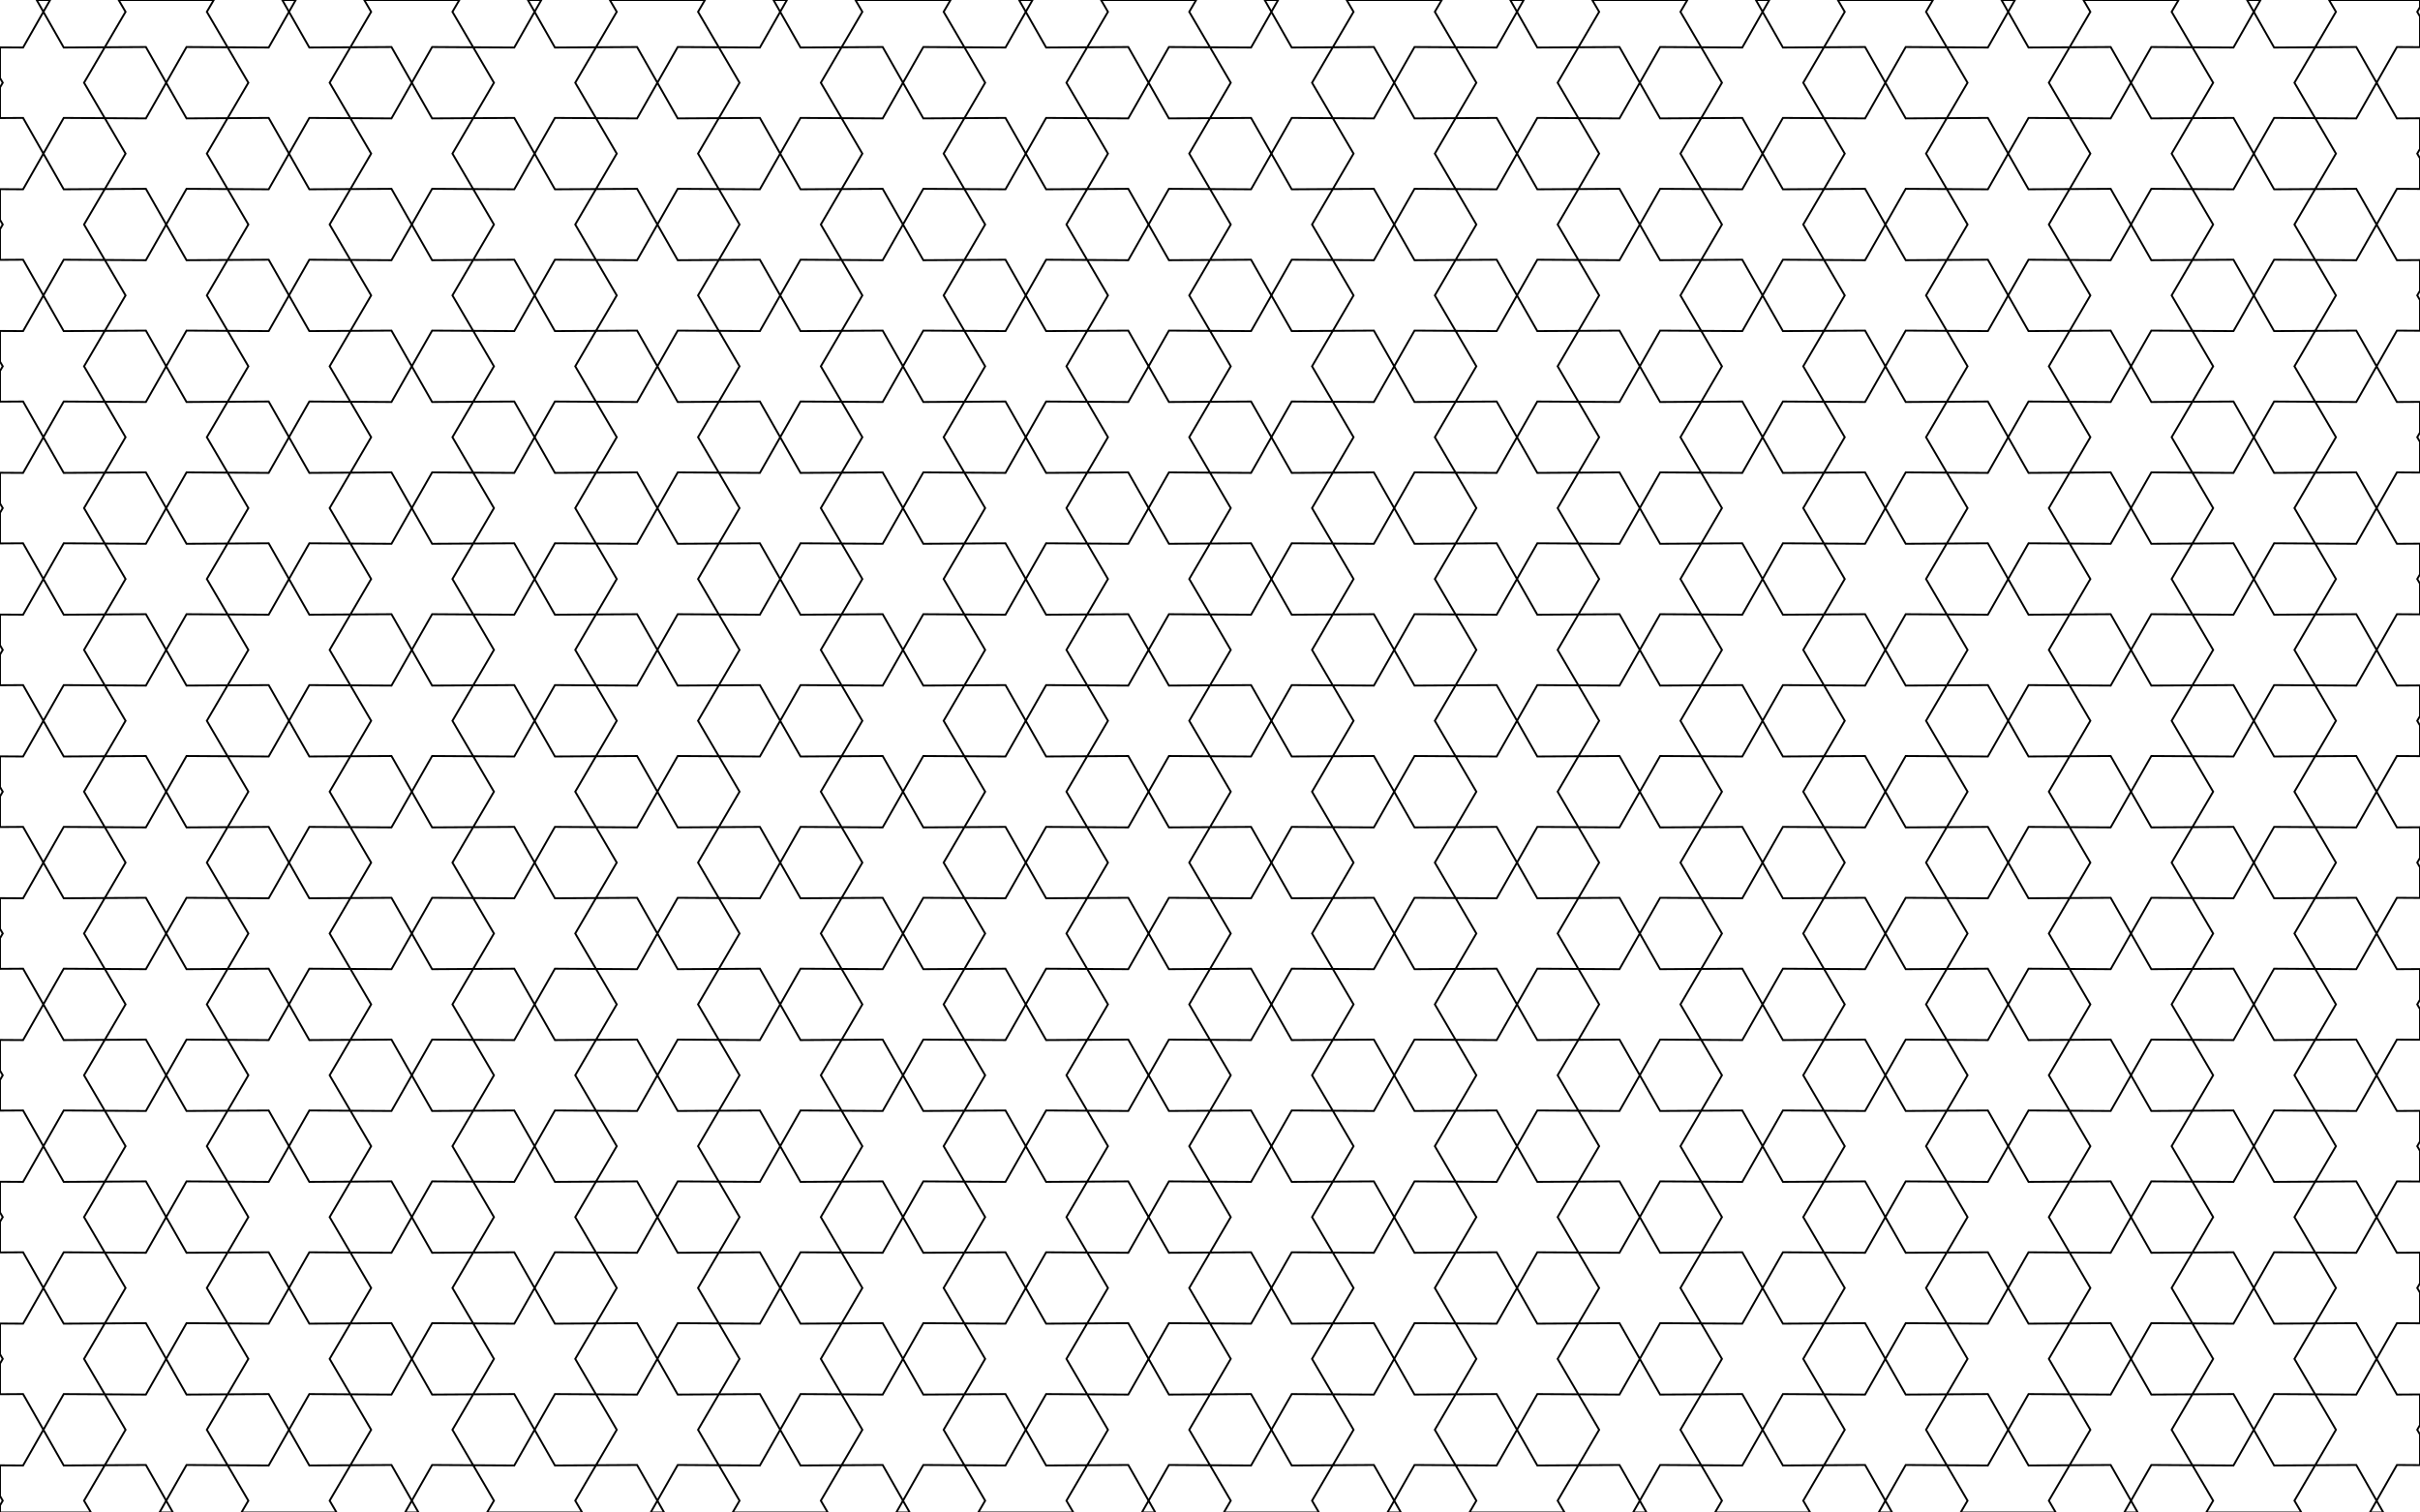 <svg xmlns="http://www.w3.org/2000/svg" viewBox="0 0 2560 1600"><g fill="none" stroke="#000" stroke-width="2" stroke-miterlimit="10"><path d="M53.031 0H38.797l7.117 12.5zM110.866 50l43.452-.261 21.5 37.761 21.5-37.761L240.77 50l-21.952-37.5L226.135 0H125.5l7.318 12.5zM312.839 0h-14.235l7.117 12.5zM370.673 50l43.452-.261 21.5 37.761 21.5-37.761 43.452.261-21.952-37.5L485.943 0H385.308l7.317 12.5zM572.646 0h-14.234l7.117 12.5zM630.481 50l43.452-.261 21.5 37.761 21.5-37.761 43.452.261-21.952-37.5L745.75 0H645.115l7.318 12.5zM832.454 0h-14.235l7.118 12.5zM890.289 50l43.451-.261 21.5 37.761 21.501-37.761 43.451.261-21.951-37.5 7.317-12.5H904.923l7.317 12.5zM1092.261 0h-14.234l7.117 12.5zM1150.096 50l43.452-.261 21.5 37.761 21.5-37.761L1280 50l-21.952-37.5 7.317-12.5h-100.634l7.317 12.5zM1352.069 0h-14.234l7.117 12.5zM1409.904 50l43.452-.261 21.5 37.761 21.5-37.761 43.452.261-21.952-37.5 7.317-12.5h-100.635l7.318 12.5zM1611.877 0h-14.235l7.118 12.5zM1669.711 50l43.452-.261 21.5 37.761 21.5-37.761 43.452.261-21.952-37.5 7.318-12.5h-100.635l7.317 12.5zM1871.684 0h-14.234l7.117 12.5zM1929.519 50l43.452-.261 21.5 37.761 21.5-37.761 43.452.261-21.952-37.5 7.317-12.5h-100.634l7.317 12.5zM2131.492 0h-14.234l7.117 12.5zM2189.327 50l43.452-.261 21.5 37.761 21.5-37.761 43.451.261-21.951-37.5 7.317-12.5h-100.635l7.317 12.5zM2391.3 0h-14.235l7.117 12.5zM2557.086 12.5L2560 7.523V0h-96.231l7.317 12.5-21.952 37.5 43.452-.261 21.5 37.761 21.5-37.761 24.414.147V17.477zM45.914 162.5l21.5-37.761 43.452.261-21.952-37.5L110.866 50l-43.452.261-21.5-37.761-21.5 37.761L0 50.114v32.409L2.914 87.5 0 92.477v32.409l24.414-.147zM197.318 125.261l-21.5-37.761-21.5 37.761-43.452-.261 21.952 37.5-21.952 37.5 43.452-.261 21.5 37.761 21.5-37.761 43.452.261-21.952-37.5L240.77 125zM327.221 50.261l-21.5-37.761-21.5 37.761L240.77 50l21.951 37.5L240.77 125l43.451-.261 21.5 37.761 21.5-37.761 43.452.261-21.951-37.5L370.673 50zM457.125 125.261l-21.5-37.761-21.5 37.761-43.452-.261 21.952 37.5-21.952 37.5 43.452-.261 21.5 37.761 21.5-37.761 43.452.261-21.952-37.5 21.952-37.5zM587.029 50.261l-21.5-37.761-21.5 37.761L500.577 50l21.952 37.5-21.952 37.5 43.452-.261 21.5 37.761 21.5-37.761 43.452.261-21.952-37.5L630.481 50zM716.933 125.261l-21.5-37.761-21.5 37.761-43.452-.261 21.952 37.5-21.952 37.5 43.452-.261 21.5 37.761 21.5-37.761 43.452.261-21.952-37.5 21.952-37.5zM846.837 50.261l-21.5-37.761-21.5 37.761L760.385 50l21.952 37.5-21.952 37.5 43.452-.261 21.5 37.761 21.5-37.761 43.452.261-21.952-37.5L890.289 50zM976.741 125.261L955.24 87.5l-21.5 37.761-43.451-.261 21.951 37.5-21.951 37.5 43.451-.261 21.5 37.761 21.501-37.761 43.451.261-21.951-37.5 21.951-37.5zM1106.644 50.261l-21.5-37.761-21.5 37.761-43.452-.261 21.952 37.5-21.952 37.5 43.452-.261 21.5 37.761 21.5-37.761 43.452.261-21.952-37.5 21.952-37.5zM1236.548 125.261l-21.5-37.761-21.5 37.761-43.452-.261 21.952 37.5-21.952 37.5 43.452-.261 21.5 37.761 21.5-37.761L1280 200l-21.952-37.5L1280 125zM1366.452 50.261l-21.5-37.761-21.5 37.761L1280 50l21.952 37.5L1280 125l43.452-.261 21.5 37.761 21.5-37.761 43.452.261-21.952-37.5 21.952-37.5zM1496.356 125.261l-21.5-37.761-21.5 37.761-43.452-.261 21.952 37.5-21.952 37.5 43.452-.261 21.5 37.761 21.5-37.761 43.452.261-21.952-37.5 21.952-37.5zM1626.26 50.261l-21.5-37.761-21.5 37.761-43.452-.261 21.951 37.5-21.951 37.5 43.452-.261 21.5 37.761 21.5-37.761 43.451.261-21.951-37.5 21.951-37.5zM1756.163 125.261l-21.5-37.761-21.5 37.761-43.452-.261 21.952 37.5-21.952 37.5 43.452-.261 21.5 37.761 21.5-37.761 43.452.261-21.952-37.5 21.952-37.5zM1886.067 50.261l-21.5-37.761-21.5 37.761-43.452-.261 21.952 37.5-21.952 37.5 43.452-.261 21.5 37.761 21.5-37.761 43.452.261-21.952-37.5 21.952-37.5zM2015.971 125.261l-21.5-37.761-21.5 37.761-43.452-.261 21.952 37.5-21.952 37.5 43.452-.261 21.5 37.761 21.5-37.761 43.452.261-21.952-37.5 21.952-37.5zM2145.875 50.261l-21.5-37.761-21.5 37.761-43.452-.261 21.952 37.5-21.952 37.5 43.452-.261 21.5 37.761 21.5-37.761 43.452.261-21.952-37.5 21.952-37.5zM2275.779 125.261l-21.5-37.761-21.5 37.761-43.452-.261 21.951 37.5-21.951 37.5 43.452-.261 21.5 37.761 21.5-37.761 43.451.261-21.951-37.5 21.951-37.5z"/><path d="M2405.682 50.261l-21.5-37.761-21.5 37.761L2319.23 50l21.952 37.5-21.952 37.5 43.452-.261 21.5 37.761 21.5-37.761 43.452.261-21.951-37.5 21.951-37.5zM2557.086 162.5l2.914-4.977v-32.409l-24.414.147-21.5-37.761-21.5 37.761-43.452-.261 21.952 37.5-21.952 37.5 43.452-.261 21.5 37.761 21.5-37.761 24.414.147v-32.409zM45.914 312.5l21.5-37.761 43.452.261-21.952-37.5 21.952-37.5-43.452.261-21.5-37.761-21.5 37.761L0 200.114v32.409l2.914 4.977L0 242.477v32.409l24.414-.147zM197.318 275.261l-21.5-37.761-21.5 37.761-43.452-.261 21.952 37.5-21.952 37.5 43.452-.261 21.5 37.761 21.5-37.761 43.452.261-21.952-37.5L240.77 275zM327.221 200.261l-21.5-37.761-21.5 37.761L240.77 200l21.951 37.5L240.77 275l43.451-.261 21.5 37.761 21.5-37.761 43.452.261-21.951-37.5 21.951-37.5zM457.125 275.261l-21.5-37.761-21.5 37.761-43.452-.261 21.952 37.5-21.952 37.5 43.452-.261 21.5 37.761 21.5-37.761 43.452.261-21.952-37.5 21.952-37.5zM587.029 200.261l-21.5-37.761-21.5 37.761-43.452-.261 21.952 37.5-21.952 37.5 43.452-.261 21.5 37.761 21.5-37.761 43.452.261-21.952-37.5 21.952-37.5zM716.933 275.261l-21.5-37.761-21.5 37.761-43.452-.261 21.952 37.5-21.952 37.5 43.452-.261 21.5 37.761 21.5-37.761 43.452.261-21.952-37.5 21.952-37.5zM846.837 200.261l-21.5-37.761-21.5 37.761-43.452-.261 21.952 37.5-21.952 37.5 43.452-.261 21.5 37.761 21.5-37.761 43.452.261-21.952-37.5 21.952-37.5zM976.741 275.261L955.24 237.5l-21.5 37.761-43.451-.261 21.951 37.5-21.951 37.5 43.451-.261 21.5 37.761 21.501-37.761 43.451.261-21.951-37.5 21.951-37.5zM1106.644 200.261l-21.5-37.761-21.5 37.761-43.452-.261 21.952 37.5-21.952 37.5 43.452-.261 21.5 37.761 21.5-37.761 43.452.261-21.952-37.5 21.952-37.5zM1236.548 275.261l-21.5-37.761-21.5 37.761-43.452-.261 21.952 37.5-21.952 37.5 43.452-.261 21.5 37.761 21.5-37.761L1280 350l-21.952-37.5L1280 275zM1366.452 200.261l-21.5-37.761-21.5 37.761L1280 200l21.952 37.5L1280 275l43.452-.261 21.5 37.761 21.5-37.761 43.452.261-21.952-37.5 21.952-37.5zM1496.356 275.261l-21.5-37.761-21.5 37.761-43.452-.261 21.952 37.5-21.952 37.5 43.452-.261 21.5 37.761 21.5-37.761 43.452.261-21.952-37.5 21.952-37.5zM1626.26 200.261l-21.5-37.761-21.5 37.761-43.452-.261 21.951 37.5-21.951 37.5 43.452-.261 21.5 37.761 21.5-37.761 43.451.261-21.951-37.5 21.951-37.5zM1756.163 275.261l-21.5-37.761-21.5 37.761-43.452-.261 21.952 37.5-21.952 37.5 43.452-.261 21.5 37.761 21.5-37.761 43.452.261-21.952-37.5 21.952-37.5zM1886.067 200.261l-21.5-37.761-21.5 37.761-43.452-.261 21.952 37.5-21.952 37.5 43.452-.261 21.5 37.761 21.5-37.761 43.452.261-21.952-37.5 21.952-37.5zM2015.971 275.261l-21.5-37.761-21.5 37.761-43.452-.261 21.952 37.5-21.952 37.5 43.452-.261 21.5 37.761 21.5-37.761 43.452.261-21.952-37.5 21.952-37.5zM2145.875 200.261l-21.5-37.761-21.5 37.761-43.452-.261 21.952 37.5-21.952 37.5 43.452-.261 21.5 37.761 21.5-37.761 43.452.261-21.952-37.5 21.952-37.5zM2275.779 275.261l-21.5-37.761-21.5 37.761-43.452-.261 21.951 37.5-21.951 37.5 43.452-.261 21.5 37.761 21.5-37.761 43.451.261-21.951-37.5 21.951-37.5z"/><path d="M2405.682 200.261l-21.5-37.761-21.5 37.761-43.452-.261 21.952 37.5-21.952 37.5 43.452-.261 21.5 37.761 21.5-37.761 43.452.261-21.951-37.5 21.951-37.5zM2557.086 312.5l2.914-4.977v-32.409l-24.414.147-21.5-37.761-21.5 37.761-43.452-.261 21.952 37.5-21.952 37.5 43.452-.261 21.5 37.761 21.5-37.761 24.414.147v-32.409zM45.914 462.5l21.5-37.761 43.452.261-21.952-37.5 21.952-37.5-43.452.261-21.5-37.761-21.5 37.761L0 350.114v32.409l2.914 4.977L0 392.477v32.409l24.414-.147zM197.318 425.261l-21.5-37.761-21.5 37.761-43.452-.261 21.952 37.5-21.952 37.5 43.452-.261 21.5 37.761 21.5-37.761 43.452.261-21.952-37.5L240.77 425zM327.221 350.261l-21.5-37.761-21.5 37.761L240.77 350l21.951 37.5L240.77 425l43.451-.261 21.5 37.761 21.5-37.761 43.452.261-21.951-37.5 21.951-37.5zM457.125 425.261l-21.5-37.761-21.5 37.761-43.452-.261 21.952 37.5-21.952 37.5 43.452-.261 21.5 37.761 21.5-37.761 43.452.261-21.952-37.5 21.952-37.5zM587.029 350.261l-21.5-37.761-21.5 37.761-43.452-.261 21.952 37.5-21.952 37.5 43.452-.261 21.5 37.761 21.5-37.761 43.452.261-21.952-37.5 21.952-37.5zM716.933 425.261l-21.5-37.761-21.5 37.761-43.452-.261 21.952 37.5-21.952 37.5 43.452-.261 21.5 37.761 21.5-37.761 43.452.261-21.952-37.5 21.952-37.5zM846.837 350.261l-21.5-37.761-21.5 37.761-43.452-.261 21.952 37.5-21.952 37.5 43.452-.261 21.5 37.761 21.5-37.761 43.452.261-21.952-37.5 21.952-37.5zM976.741 425.261L955.24 387.5l-21.5 37.761-43.451-.261 21.951 37.5-21.951 37.5 43.451-.261 21.5 37.761 21.501-37.761 43.451.261-21.951-37.5 21.951-37.5zM1106.644 350.261l-21.5-37.761-21.5 37.761-43.452-.261 21.952 37.5-21.952 37.5 43.452-.261 21.5 37.761 21.5-37.761 43.452.261-21.952-37.5 21.952-37.5zM1236.548 425.261l-21.5-37.761-21.5 37.761-43.452-.261 21.952 37.5-21.952 37.5 43.452-.261 21.5 37.761 21.5-37.761L1280 500l-21.952-37.5L1280 425zM1366.452 350.261l-21.5-37.761-21.5 37.761L1280 350l21.952 37.5L1280 425l43.452-.261 21.5 37.761 21.5-37.761 43.452.261-21.952-37.5 21.952-37.5zM1496.356 425.261l-21.5-37.761-21.5 37.761-43.452-.261 21.952 37.5-21.952 37.5 43.452-.261 21.5 37.761 21.5-37.761 43.452.261-21.952-37.5 21.952-37.5zM1626.26 350.261l-21.5-37.761-21.5 37.761-43.452-.261 21.951 37.5-21.951 37.5 43.452-.261 21.5 37.761 21.5-37.761 43.451.261-21.951-37.5 21.951-37.5zM1756.163 425.261l-21.5-37.761-21.5 37.761-43.452-.261 21.952 37.5-21.952 37.5 43.452-.261 21.5 37.761 21.5-37.761 43.452.261-21.952-37.5 21.952-37.5zM1886.067 350.261l-21.5-37.761-21.5 37.761-43.452-.261 21.952 37.5-21.952 37.5 43.452-.261 21.5 37.761 21.5-37.761 43.452.261-21.952-37.5 21.952-37.5zM2015.971 425.261l-21.5-37.761-21.5 37.761-43.452-.261 21.952 37.5-21.952 37.5 43.452-.261 21.5 37.761 21.5-37.761 43.452.261-21.952-37.5 21.952-37.5zM2145.875 350.261l-21.5-37.761-21.5 37.761-43.452-.261 21.952 37.5-21.952 37.5 43.452-.261 21.5 37.761 21.5-37.761 43.452.261-21.952-37.5 21.952-37.5zM2275.779 425.261l-21.5-37.761-21.5 37.761-43.452-.261 21.951 37.5-21.951 37.5 43.452-.261 21.5 37.761 21.5-37.761 43.451.261-21.951-37.5 21.951-37.5z"/><path d="M2405.682 350.261l-21.5-37.761-21.5 37.761-43.452-.261 21.952 37.5-21.952 37.5 43.452-.261 21.5 37.761 21.5-37.761 43.452.261-21.951-37.5 21.951-37.5zM2557.086 462.5l2.914-4.977v-32.409l-24.414.147-21.5-37.761-21.5 37.761-43.452-.261 21.952 37.5-21.952 37.5 43.452-.261 21.5 37.761 21.5-37.761 24.414.147v-32.409zM45.914 612.5l21.5-37.761 43.452.261-21.952-37.5 21.952-37.5-43.452.261-21.5-37.761-21.5 37.761L0 500.114v32.409l2.914 4.977L0 542.477v32.409l24.414-.147zM197.318 575.261l-21.5-37.761-21.5 37.761-43.452-.261 21.952 37.5-21.952 37.5 43.452-.261 21.5 37.761 21.5-37.761 43.452.261-21.952-37.5L240.77 575zM327.221 500.261l-21.5-37.761-21.5 37.761L240.77 500l21.951 37.5L240.77 575l43.451-.261 21.5 37.761 21.5-37.761 43.452.261-21.951-37.5 21.951-37.5zM457.125 575.261l-21.5-37.761-21.5 37.761-43.452-.261 21.952 37.5-21.952 37.5 43.452-.261 21.5 37.761 21.5-37.761 43.452.261-21.952-37.5 21.952-37.5zM587.029 500.261l-21.5-37.761-21.5 37.761-43.452-.261 21.952 37.5-21.952 37.5 43.452-.261 21.5 37.761 21.5-37.761 43.452.261-21.952-37.5 21.952-37.5zM716.933 575.261l-21.5-37.761-21.5 37.761-43.452-.261 21.952 37.5-21.952 37.5 43.452-.261 21.5 37.761 21.5-37.761 43.452.261-21.952-37.5 21.952-37.5zM846.837 500.261l-21.5-37.761-21.5 37.761-43.452-.261 21.952 37.5-21.952 37.5 43.452-.261 21.5 37.761 21.5-37.761 43.452.261-21.952-37.5 21.952-37.5zM976.741 575.261L955.24 537.5l-21.5 37.761-43.451-.261 21.951 37.5-21.951 37.5 43.451-.261 21.5 37.761 21.501-37.761 43.451.261-21.951-37.5 21.951-37.5zM1106.644 500.261l-21.5-37.761-21.5 37.761-43.452-.261 21.952 37.5-21.952 37.5 43.452-.261 21.5 37.761 21.5-37.761 43.452.261-21.952-37.5 21.952-37.5zM1236.548 575.261l-21.5-37.761-21.5 37.761-43.452-.261 21.952 37.5-21.952 37.5 43.452-.261 21.5 37.761 21.5-37.761L1280 650l-21.952-37.5L1280 575zM1366.452 500.261l-21.5-37.761-21.5 37.761L1280 500l21.952 37.5L1280 575l43.452-.261 21.5 37.761 21.5-37.761 43.452.261-21.952-37.5 21.952-37.5zM1496.356 575.261l-21.5-37.761-21.5 37.761-43.452-.261 21.952 37.5-21.952 37.5 43.452-.261 21.5 37.761 21.5-37.761 43.452.261-21.952-37.5 21.952-37.5zM1626.26 500.261l-21.5-37.761-21.5 37.761-43.452-.261 21.951 37.5-21.951 37.5 43.452-.261 21.5 37.761 21.5-37.761 43.451.261-21.951-37.5 21.951-37.5zM1756.163 575.261l-21.5-37.761-21.5 37.761-43.452-.261 21.952 37.5-21.952 37.5 43.452-.261 21.5 37.761 21.5-37.761 43.452.261-21.952-37.5 21.952-37.5zM1886.067 500.261l-21.5-37.761-21.5 37.761-43.452-.261 21.952 37.5-21.952 37.5 43.452-.261 21.5 37.761 21.5-37.761 43.452.261-21.952-37.5 21.952-37.5zM2015.971 575.261l-21.5-37.761-21.5 37.761-43.452-.261 21.952 37.5-21.952 37.5 43.452-.261 21.5 37.761 21.5-37.761 43.452.261-21.952-37.5 21.952-37.5zM2145.875 500.261l-21.5-37.761-21.5 37.761-43.452-.261 21.952 37.5-21.952 37.5 43.452-.261 21.5 37.761 21.5-37.761 43.452.261-21.952-37.5 21.952-37.5zM2275.779 575.261l-21.5-37.761-21.5 37.761-43.452-.261 21.951 37.5-21.951 37.5 43.452-.261 21.5 37.761 21.5-37.761 43.451.261-21.951-37.5 21.951-37.5z"/><path d="M2405.682 500.261l-21.5-37.761-21.5 37.761-43.452-.261 21.952 37.5-21.952 37.5 43.452-.261 21.5 37.761 21.5-37.761 43.452.261-21.951-37.5 21.951-37.5zM2557.086 612.5l2.914-4.977v-32.409l-24.414.147-21.5-37.761-21.5 37.761-43.452-.261 21.952 37.5-21.952 37.5 43.452-.261 21.5 37.761 21.5-37.761 24.414.147v-32.409zM45.914 762.5l21.5-37.761 43.452.261-21.952-37.5 21.952-37.5-43.452.261-21.5-37.761-21.5 37.761L0 650.114v32.409l2.914 4.977L0 692.477v32.409l24.414-.147zM197.318 725.261l-21.5-37.761-21.5 37.761-43.452-.261 21.952 37.5-21.952 37.5 43.452-.261 21.5 37.761 21.5-37.761 43.452.261-21.952-37.5L240.77 725zM327.221 650.261l-21.5-37.761-21.5 37.761L240.77 650l21.951 37.5L240.77 725l43.451-.261 21.5 37.761 21.5-37.761 43.452.261-21.951-37.5 21.951-37.5zM457.125 725.261l-21.5-37.761-21.5 37.761-43.452-.261 21.952 37.5-21.952 37.5 43.452-.261 21.5 37.761 21.5-37.761 43.452.261-21.952-37.5 21.952-37.5zM587.029 650.261l-21.5-37.761-21.5 37.761-43.452-.261 21.952 37.5-21.952 37.5 43.452-.261 21.5 37.761 21.5-37.761 43.452.261-21.952-37.5 21.952-37.5zM716.933 725.261l-21.5-37.761-21.5 37.761-43.452-.261 21.952 37.5-21.952 37.5 43.452-.261 21.5 37.761 21.5-37.761 43.452.261-21.952-37.5 21.952-37.5zM846.837 650.261l-21.5-37.761-21.5 37.761-43.452-.261 21.952 37.5-21.952 37.5 43.452-.261 21.5 37.761 21.5-37.761 43.452.261-21.952-37.5 21.952-37.5zM976.741 725.261L955.24 687.5l-21.5 37.761-43.451-.261 21.951 37.5-21.951 37.5 43.451-.261 21.5 37.761 21.501-37.761 43.451.261-21.951-37.5 21.951-37.5zM1106.644 650.261l-21.5-37.761-21.5 37.761-43.452-.261 21.952 37.5-21.952 37.5 43.452-.261 21.5 37.761 21.5-37.761 43.452.261-21.952-37.5 21.952-37.5zM1236.548 725.261l-21.5-37.761-21.5 37.761-43.452-.261 21.952 37.5-21.952 37.5 43.452-.261 21.5 37.761 21.5-37.761L1280 800l-21.952-37.5L1280 725zM1366.452 650.261l-21.5-37.761-21.5 37.761L1280 650l21.952 37.5L1280 725l43.452-.261 21.5 37.761 21.5-37.761 43.452.261-21.952-37.5 21.952-37.5zM1496.356 725.261l-21.5-37.761-21.5 37.761-43.452-.261 21.952 37.5-21.952 37.5 43.452-.261 21.5 37.761 21.5-37.761 43.452.261-21.952-37.5 21.952-37.5zM1626.26 650.261l-21.5-37.761-21.5 37.761-43.452-.261 21.951 37.5-21.951 37.5 43.452-.261 21.5 37.761 21.5-37.761 43.451.261-21.951-37.5 21.951-37.5zM1756.163 725.261l-21.5-37.761-21.5 37.761-43.452-.261 21.952 37.5-21.952 37.5 43.452-.261 21.5 37.761 21.5-37.761 43.452.261-21.952-37.5 21.952-37.5zM1886.067 650.261l-21.5-37.761-21.5 37.761-43.452-.261 21.952 37.5-21.952 37.5 43.452-.261 21.5 37.761 21.5-37.761 43.452.261-21.952-37.5 21.952-37.5zM2015.971 725.261l-21.5-37.761-21.5 37.761-43.452-.261 21.952 37.5-21.952 37.5 43.452-.261 21.5 37.761 21.5-37.761 43.452.261-21.952-37.5 21.952-37.5zM2145.875 650.261l-21.5-37.761-21.5 37.761-43.452-.261 21.952 37.5-21.952 37.5 43.452-.261 21.5 37.761 21.5-37.761 43.452.261-21.952-37.5 21.952-37.5zM2275.779 725.261l-21.5-37.761-21.5 37.761-43.452-.261 21.951 37.5-21.951 37.5 43.452-.261 21.5 37.761 21.5-37.761 43.451.261-21.951-37.5 21.951-37.5z"/><path d="M2405.682 650.261l-21.5-37.761-21.5 37.761-43.452-.261 21.952 37.5-21.952 37.5 43.452-.261 21.5 37.761 21.5-37.761 43.452.261-21.951-37.5 21.951-37.5zM2557.086 762.5l2.914-4.977v-32.409l-24.414.147-21.5-37.761-21.5 37.761-43.452-.261 21.952 37.5-21.952 37.5 43.452-.261 21.5 37.761 21.5-37.761 24.414.147v-32.409zM45.914 912.5l21.5-37.761 43.452.261-21.952-37.5 21.952-37.5-43.452.261-21.5-37.761-21.5 37.761L0 800.114v32.409l2.914 4.977L0 842.477v32.409l24.414-.147zM197.318 875.261l-21.5-37.761-21.5 37.761-43.452-.261 21.952 37.5-21.952 37.5 43.452-.261 21.5 37.761 21.5-37.761 43.452.261-21.952-37.5L240.77 875zM327.221 800.261l-21.5-37.761-21.5 37.761L240.77 800l21.951 37.5L240.77 875l43.451-.261 21.5 37.761 21.5-37.761 43.452.261-21.951-37.5 21.951-37.5zM457.125 875.261l-21.5-37.761-21.5 37.761-43.452-.261 21.952 37.5-21.952 37.5 43.452-.261 21.5 37.761 21.5-37.761 43.452.261-21.952-37.5 21.952-37.5zM587.029 800.261l-21.5-37.761-21.5 37.761-43.452-.261 21.952 37.5-21.952 37.5 43.452-.261 21.5 37.761 21.5-37.761 43.452.261-21.952-37.5 21.952-37.5zM716.933 875.261l-21.5-37.761-21.5 37.761-43.452-.261 21.952 37.5-21.952 37.5 43.452-.261 21.5 37.761 21.5-37.761 43.452.261-21.952-37.5 21.952-37.5zM846.837 800.261l-21.5-37.761-21.5 37.761-43.452-.261 21.952 37.5-21.952 37.5 43.452-.261 21.5 37.761 21.5-37.761 43.452.261-21.952-37.5 21.952-37.5zM976.741 875.261L955.24 837.5l-21.5 37.761-43.451-.261 21.951 37.5-21.951 37.5 43.451-.261 21.5 37.761 21.501-37.761 43.451.261-21.951-37.5 21.951-37.5zM1106.644 800.261l-21.5-37.761-21.5 37.761-43.452-.261 21.952 37.5-21.952 37.5 43.452-.261 21.5 37.761 21.5-37.761 43.452.261-21.952-37.5 21.952-37.5zM1236.548 875.261l-21.5-37.761-21.5 37.761-43.452-.261 21.952 37.5-21.952 37.5 43.452-.261 21.5 37.761 21.5-37.761L1280 950l-21.952-37.5L1280 875zM1366.452 800.261l-21.5-37.761-21.5 37.761L1280 800l21.952 37.5L1280 875l43.452-.261 21.5 37.761 21.5-37.761 43.452.261-21.952-37.5 21.952-37.5zM1496.356 875.261l-21.5-37.761-21.5 37.761-43.452-.261 21.952 37.5-21.952 37.5 43.452-.261 21.5 37.761 21.5-37.761 43.452.261-21.952-37.5 21.952-37.5zM1626.26 800.261l-21.5-37.761-21.5 37.761-43.452-.261 21.951 37.5-21.951 37.5 43.452-.261 21.5 37.761 21.5-37.761 43.451.261-21.951-37.5 21.951-37.5zM1756.163 875.261l-21.5-37.761-21.5 37.761-43.452-.261 21.952 37.5-21.952 37.5 43.452-.261 21.5 37.761 21.5-37.761 43.452.261-21.952-37.5 21.952-37.5zM1886.067 800.261l-21.5-37.761-21.5 37.761-43.452-.261 21.952 37.5-21.952 37.5 43.452-.261 21.5 37.761 21.5-37.761 43.452.261-21.952-37.5 21.952-37.5zM2015.971 875.261l-21.5-37.761-21.5 37.761-43.452-.261 21.952 37.5-21.952 37.5 43.452-.261 21.5 37.761 21.5-37.761 43.452.261-21.952-37.5 21.952-37.5zM2145.875 800.261l-21.5-37.761-21.5 37.761-43.452-.261 21.952 37.5-21.952 37.5 43.452-.261 21.5 37.761 21.5-37.761 43.452.261-21.952-37.5 21.952-37.5zM2275.779 875.261l-21.5-37.761-21.5 37.761-43.452-.261 21.951 37.5-21.951 37.5 43.452-.261 21.5 37.761 21.5-37.761 43.451.261-21.951-37.5 21.951-37.5z"/><path d="M2405.682 800.261l-21.5-37.761-21.5 37.761-43.452-.261 21.952 37.5-21.952 37.5 43.452-.261 21.5 37.761 21.5-37.761 43.452.261-21.951-37.5 21.951-37.5zM2557.086 912.5l2.914-4.977v-32.409l-24.414.147-21.5-37.761-21.5 37.761-43.452-.261 21.952 37.5-21.952 37.5 43.452-.261 21.5 37.761 21.5-37.761 24.414.147v-32.409zM45.914 1062.5l21.5-37.761 43.452.261-21.952-37.5 21.952-37.5-43.452.261-21.5-37.761-21.5 37.761L0 950.114v32.409l2.914 4.977L0 992.477v32.409l24.414-.147zM197.318 1025.261l-21.5-37.761-21.5 37.761-43.452-.261 21.952 37.5-21.952 37.5 43.452-.261 21.5 37.761 21.5-37.761 43.452.261-21.952-37.5 21.952-37.5zM327.221 950.261l-21.5-37.761-21.5 37.761L240.77 950l21.951 37.5-21.951 37.5 43.451-.261 21.5 37.761 21.5-37.761 43.452.261-21.951-37.5 21.951-37.5zM457.125 1025.261l-21.5-37.761-21.5 37.761-43.452-.261 21.952 37.5-21.952 37.5 43.452-.261 21.5 37.761 21.5-37.761 43.452.261-21.952-37.5 21.952-37.5zM587.029 950.261l-21.5-37.761-21.5 37.761-43.452-.261 21.952 37.5-21.952 37.5 43.452-.261 21.5 37.761 21.5-37.761 43.452.261-21.952-37.5 21.952-37.5zM716.933 1025.261l-21.5-37.761-21.5 37.761-43.452-.261 21.952 37.5-21.952 37.5 43.452-.261 21.5 37.761 21.5-37.761 43.452.261-21.952-37.5 21.952-37.5zM846.837 950.261l-21.5-37.761-21.5 37.761-43.452-.261 21.952 37.5-21.952 37.5 43.452-.261 21.5 37.761 21.5-37.761 43.452.261-21.952-37.5 21.952-37.5zM976.741 1025.261L955.24 987.5l-21.5 37.761-43.451-.261 21.951 37.5-21.951 37.5 43.451-.261 21.5 37.761 21.501-37.761 43.451.261-21.951-37.5 21.951-37.5zM1106.644 950.261l-21.5-37.761-21.5 37.761-43.452-.261 21.952 37.5-21.952 37.5 43.452-.261 21.5 37.761 21.5-37.761 43.452.261-21.952-37.5 21.952-37.5zM1236.548 1025.261l-21.5-37.761-21.5 37.761-43.452-.261 21.952 37.5-21.952 37.5 43.452-.261 21.5 37.761 21.5-37.761L1280 1100l-21.952-37.5L1280 1025zM1366.452 950.261l-21.5-37.761-21.5 37.761L1280 950l21.952 37.5L1280 1025l43.452-.261 21.5 37.761 21.5-37.761 43.452.261-21.952-37.5 21.952-37.5zM1496.356 1025.261l-21.5-37.761-21.5 37.761-43.452-.261 21.952 37.5-21.952 37.5 43.452-.261 21.5 37.761 21.5-37.761 43.452.261-21.952-37.5 21.952-37.5zM1626.26 950.261l-21.5-37.761-21.5 37.761-43.452-.261 21.951 37.5-21.951 37.5 43.452-.261 21.5 37.761 21.5-37.761 43.451.261-21.951-37.5 21.951-37.5zM1756.163 1025.261l-21.5-37.761-21.5 37.761-43.452-.261 21.952 37.5-21.952 37.5 43.452-.261 21.5 37.761 21.5-37.761 43.452.261-21.952-37.5 21.952-37.5zM1886.067 950.261l-21.5-37.761-21.5 37.761-43.452-.261 21.952 37.5-21.952 37.5 43.452-.261 21.5 37.761 21.5-37.761 43.452.261-21.952-37.5 21.952-37.5zM2015.971 1025.261l-21.5-37.761-21.5 37.761-43.452-.261 21.952 37.5-21.952 37.5 43.452-.261 21.5 37.761 21.5-37.761 43.452.261-21.952-37.5 21.952-37.5zM2145.875 950.261l-21.5-37.761-21.5 37.761-43.452-.261 21.952 37.5-21.952 37.5 43.452-.261 21.5 37.761 21.5-37.761 43.452.261-21.952-37.5 21.952-37.5zM2275.779 1025.261l-21.5-37.761-21.5 37.761-43.452-.261 21.951 37.5-21.951 37.5 43.452-.261 21.5 37.761 21.5-37.761 43.451.261-21.951-37.5 21.951-37.5z"/><path d="M2405.682 950.261l-21.5-37.761-21.5 37.761-43.452-.261 21.952 37.5-21.952 37.5 43.452-.261 21.5 37.761 21.5-37.761 43.452.261-21.951-37.5 21.951-37.5zM2557.086 1062.5l2.914-4.977v-32.409l-24.414.147-21.5-37.761-21.5 37.761-43.452-.261 21.952 37.5-21.952 37.5 43.452-.261 21.5 37.761 21.5-37.761 24.414.147v-32.409zM45.914 1212.5l21.5-37.761 43.452.261-21.952-37.5 21.952-37.5-43.452.261-21.5-37.761-21.5 37.761L0 1100.114v32.409l2.914 4.977L0 1142.477v32.409l24.414-.147zM197.318 1175.261l-21.5-37.761-21.5 37.761-43.452-.261 21.952 37.5-21.952 37.5 43.452-.261 21.5 37.761 21.5-37.761 43.452.261-21.952-37.5 21.952-37.5zM327.221 1100.261l-21.5-37.761-21.5 37.761-43.451-.261 21.951 37.5-21.951 37.5 43.451-.261 21.5 37.761 21.5-37.761 43.452.261-21.951-37.5 21.951-37.5zM457.125 1175.261l-21.5-37.761-21.5 37.761-43.452-.261 21.952 37.5-21.952 37.5 43.452-.261 21.5 37.761 21.5-37.761 43.452.261-21.952-37.5 21.952-37.5zM587.029 1100.261l-21.5-37.761-21.5 37.761-43.452-.261 21.952 37.5-21.952 37.5 43.452-.261 21.5 37.761 21.5-37.761 43.452.261-21.952-37.5 21.952-37.5zM716.933 1175.261l-21.5-37.761-21.5 37.761-43.452-.261 21.952 37.5-21.952 37.5 43.452-.261 21.5 37.761 21.5-37.761 43.452.261-21.952-37.5 21.952-37.5zM846.837 1100.261l-21.5-37.761-21.5 37.761-43.452-.261 21.952 37.5-21.952 37.5 43.452-.261 21.5 37.761 21.5-37.761 43.452.261-21.952-37.5 21.952-37.5zM976.741 1175.261L955.24 1137.5l-21.5 37.761-43.451-.261 21.951 37.5-21.951 37.5 43.451-.261 21.5 37.761 21.501-37.761 43.451.261-21.951-37.5 21.951-37.5zM1106.644 1100.261l-21.5-37.761-21.5 37.761-43.452-.261 21.952 37.5-21.952 37.5 43.452-.261 21.5 37.761 21.5-37.761 43.452.261-21.952-37.5 21.952-37.5zM1236.548 1175.261l-21.5-37.761-21.5 37.761-43.452-.261 21.952 37.5-21.952 37.5 43.452-.261 21.5 37.761 21.5-37.761L1280 1250l-21.952-37.5L1280 1175zM1366.452 1100.261l-21.5-37.761-21.5 37.761L1280 1100l21.952 37.5L1280 1175l43.452-.261 21.5 37.761 21.5-37.761 43.452.261-21.952-37.5 21.952-37.5zM1496.356 1175.261l-21.5-37.761-21.5 37.761-43.452-.261 21.952 37.5-21.952 37.5 43.452-.261 21.5 37.761 21.5-37.761 43.452.261-21.952-37.5 21.952-37.5zM1626.26 1100.261l-21.5-37.761-21.5 37.761-43.452-.261 21.951 37.5-21.951 37.5 43.452-.261 21.5 37.761 21.5-37.761 43.451.261-21.951-37.5 21.951-37.5zM1756.163 1175.261l-21.5-37.761-21.5 37.761-43.452-.261 21.952 37.5-21.952 37.5 43.452-.261 21.5 37.761 21.5-37.761 43.452.261-21.952-37.5 21.952-37.5zM1886.067 1100.261l-21.5-37.761-21.5 37.761-43.452-.261 21.952 37.5-21.952 37.5 43.452-.261 21.5 37.761 21.5-37.761 43.452.261-21.952-37.5 21.952-37.5zM2015.971 1175.261l-21.5-37.761-21.5 37.761-43.452-.261 21.952 37.5-21.952 37.5 43.452-.261 21.5 37.761 21.5-37.761 43.452.261-21.952-37.5 21.952-37.5zM2145.875 1100.261l-21.5-37.761-21.5 37.761-43.452-.261 21.952 37.5-21.952 37.5 43.452-.261 21.5 37.761 21.5-37.761 43.452.261-21.952-37.5 21.952-37.5zM2275.779 1175.261l-21.5-37.761-21.5 37.761-43.452-.261 21.951 37.5-21.951 37.5 43.452-.261 21.5 37.761 21.5-37.761 43.451.261-21.951-37.5 21.951-37.5z"/><path d="M2405.682 1100.261l-21.5-37.761-21.5 37.761-43.452-.261 21.952 37.5-21.952 37.5 43.452-.261 21.5 37.761 21.5-37.761 43.452.261-21.951-37.5 21.951-37.5zM2557.086 1212.5l2.914-4.977v-32.409l-24.414.147-21.5-37.761-21.5 37.761-43.452-.261 21.952 37.5-21.952 37.5 43.452-.261 21.5 37.761 21.5-37.761 24.414.147v-32.409zM45.914 1362.5l21.5-37.761 43.452.261-21.952-37.5 21.952-37.5-43.452.261-21.5-37.761-21.5 37.761L0 1250.114v32.409l2.914 4.977L0 1292.477v32.409l24.414-.147zM197.318 1325.261l-21.5-37.761-21.5 37.761-43.452-.261 21.952 37.5-21.952 37.5 43.452-.261 21.5 37.761 21.5-37.761 43.452.261-21.952-37.5 21.952-37.5zM327.221 1250.261l-21.5-37.761-21.5 37.761-43.451-.261 21.951 37.5-21.951 37.5 43.451-.261 21.5 37.761 21.5-37.761 43.452.261-21.951-37.5 21.951-37.5zM457.125 1325.261l-21.5-37.761-21.5 37.761-43.452-.261 21.952 37.5-21.952 37.5 43.452-.261 21.5 37.761 21.5-37.761 43.452.261-21.952-37.5 21.952-37.5zM587.029 1250.261l-21.5-37.761-21.5 37.761-43.452-.261 21.952 37.5-21.952 37.5 43.452-.261 21.5 37.761 21.5-37.761 43.452.261-21.952-37.5 21.952-37.5zM716.933 1325.261l-21.5-37.761-21.5 37.761-43.452-.261 21.952 37.5-21.952 37.5 43.452-.261 21.5 37.761 21.5-37.761 43.452.261-21.952-37.5 21.952-37.5zM846.837 1250.261l-21.5-37.761-21.5 37.761-43.452-.261 21.952 37.5-21.952 37.5 43.452-.261 21.5 37.761 21.5-37.761 43.452.261-21.952-37.5 21.952-37.5zM976.741 1325.261L955.24 1287.5l-21.5 37.761-43.451-.261 21.951 37.5-21.951 37.5 43.451-.261 21.5 37.761 21.501-37.761 43.451.261-21.951-37.5 21.951-37.5zM1106.644 1250.261l-21.5-37.761-21.5 37.761-43.452-.261 21.952 37.5-21.952 37.5 43.452-.261 21.5 37.761 21.5-37.761 43.452.261-21.952-37.5 21.952-37.5zM1236.548 1325.261l-21.5-37.761-21.5 37.761-43.452-.261 21.952 37.5-21.952 37.5 43.452-.261 21.5 37.761 21.5-37.761L1280 1400l-21.952-37.5L1280 1325zM1366.452 1250.261l-21.5-37.761-21.5 37.761L1280 1250l21.952 37.5L1280 1325l43.452-.261 21.5 37.761 21.5-37.761 43.452.261-21.952-37.5 21.952-37.5zM1496.356 1325.261l-21.5-37.761-21.5 37.761-43.452-.261 21.952 37.5-21.952 37.5 43.452-.261 21.5 37.761 21.5-37.761 43.452.261-21.952-37.5 21.952-37.5zM1626.26 1250.261l-21.5-37.761-21.5 37.761-43.452-.261 21.951 37.5-21.951 37.5 43.452-.261 21.5 37.761 21.5-37.761 43.451.261-21.951-37.5 21.951-37.5zM1756.163 1325.261l-21.5-37.761-21.5 37.761-43.452-.261 21.952 37.5-21.952 37.5 43.452-.261 21.5 37.761 21.5-37.761 43.452.261-21.952-37.5 21.952-37.5zM1886.067 1250.261l-21.5-37.761-21.5 37.761-43.452-.261 21.952 37.5-21.952 37.5 43.452-.261 21.5 37.761 21.5-37.761 43.452.261-21.952-37.5 21.952-37.5zM2015.971 1325.261l-21.5-37.761-21.5 37.761-43.452-.261 21.952 37.5-21.952 37.5 43.452-.261 21.5 37.761 21.5-37.761 43.452.261-21.952-37.5 21.952-37.5zM2145.875 1250.261l-21.5-37.761-21.5 37.761-43.452-.261 21.952 37.5-21.952 37.5 43.452-.261 21.5 37.761 21.5-37.761 43.452.261-21.952-37.5 21.952-37.5zM2275.779 1325.261l-21.5-37.761-21.5 37.761-43.452-.261 21.951 37.5-21.951 37.5 43.452-.261 21.5 37.761 21.5-37.761 43.451.261-21.951-37.5 21.951-37.5z"/><path d="M2405.682 1250.261l-21.5-37.761-21.5 37.761-43.452-.261 21.952 37.5-21.952 37.5 43.452-.261 21.5 37.761 21.5-37.761 43.452.261-21.951-37.5 21.951-37.5zM2557.086 1362.5l2.914-4.977v-32.409l-24.414.147-21.5-37.761-21.5 37.761-43.452-.261 21.952 37.5-21.952 37.5 43.452-.261 21.5 37.761 21.5-37.761 24.414.147v-32.409zM45.914 1512.5l21.5-37.761 43.452.261-21.952-37.5 21.952-37.5-43.452.261-21.5-37.761-21.5 37.761L0 1400.114v32.409l2.914 4.977L0 1442.477v32.409l24.414-.147zM197.318 1475.261l-21.5-37.761-21.5 37.761-43.452-.261 21.952 37.5-21.952 37.5 43.452-.261 21.5 37.761 21.5-37.761 43.452.261-21.952-37.5 21.952-37.5zM327.221 1400.261l-21.5-37.761-21.5 37.761-43.451-.261 21.951 37.5-21.951 37.5 43.451-.261 21.5 37.761 21.5-37.761 43.452.261-21.951-37.5 21.951-37.5zM457.125 1475.261l-21.5-37.761-21.5 37.761-43.452-.261 21.952 37.5-21.952 37.5 43.452-.261 21.5 37.761 21.5-37.761 43.452.261-21.952-37.5 21.952-37.5zM587.029 1400.261l-21.5-37.761-21.5 37.761-43.452-.261 21.952 37.5-21.952 37.5 43.452-.261 21.5 37.761 21.5-37.761 43.452.261-21.952-37.5 21.952-37.5zM716.933 1475.261l-21.5-37.761-21.5 37.761-43.452-.261 21.952 37.5-21.952 37.5 43.452-.261 21.5 37.761 21.5-37.761 43.452.261-21.952-37.5 21.952-37.5zM846.837 1400.261l-21.5-37.761-21.5 37.761-43.452-.261 21.952 37.5-21.952 37.5 43.452-.261 21.5 37.761 21.5-37.761 43.452.261-21.952-37.5 21.952-37.5zM976.741 1475.261L955.24 1437.5l-21.5 37.761-43.451-.261 21.951 37.5-21.951 37.5 43.451-.261 21.5 37.761 21.501-37.761 43.451.261-21.951-37.5 21.951-37.5zM1106.644 1400.261l-21.5-37.761-21.5 37.761-43.452-.261 21.952 37.5-21.952 37.5 43.452-.261 21.5 37.761 21.5-37.761 43.452.261-21.952-37.5 21.952-37.5zM1236.548 1475.261l-21.5-37.761-21.5 37.761-43.452-.261 21.952 37.5-21.952 37.5 43.452-.261 21.5 37.761 21.5-37.761L1280 1550l-21.952-37.5L1280 1475zM1366.452 1400.261l-21.5-37.761-21.5 37.761L1280 1400l21.952 37.5L1280 1475l43.452-.261 21.5 37.761 21.5-37.761 43.452.261-21.952-37.5 21.952-37.5zM1496.356 1475.261l-21.5-37.761-21.5 37.761-43.452-.261 21.952 37.5-21.952 37.5 43.452-.261 21.5 37.761 21.5-37.761 43.452.261-21.952-37.5 21.952-37.5zM1626.26 1400.261l-21.5-37.761-21.5 37.761-43.452-.261 21.951 37.5-21.951 37.5 43.452-.261 21.5 37.761 21.5-37.761 43.451.261-21.951-37.5 21.951-37.5zM1756.163 1475.261l-21.5-37.761-21.5 37.761-43.452-.261 21.952 37.5-21.952 37.5 43.452-.261 21.5 37.761 21.5-37.761 43.452.261-21.952-37.5 21.952-37.5zM1886.067 1400.261l-21.5-37.761-21.5 37.761-43.452-.261 21.952 37.5-21.952 37.5 43.452-.261 21.5 37.761 21.5-37.761 43.452.261-21.952-37.5 21.952-37.5zM2015.971 1475.261l-21.5-37.761-21.5 37.761-43.452-.261 21.952 37.5-21.952 37.5 43.452-.261 21.5 37.761 21.5-37.761 43.452.261-21.952-37.5 21.952-37.5zM2145.875 1400.261l-21.5-37.761-21.5 37.761-43.452-.261 21.952 37.5-21.952 37.5 43.452-.261 21.5 37.761 21.5-37.761 43.452.261-21.952-37.5 21.952-37.5zM2275.779 1475.261l-21.5-37.761-21.5 37.761-43.452-.261 21.951 37.5-21.951 37.5 43.452-.261 21.5 37.761 21.5-37.761 43.451.261-21.951-37.5 21.951-37.5z"/><path d="M2405.682 1400.261l-21.5-37.761-21.5 37.761-43.452-.261 21.952 37.5-21.952 37.5 43.452-.261 21.5 37.761 21.5-37.761 43.452.261-21.951-37.5 21.951-37.5zM2557.086 1512.5l2.914-4.977v-32.409l-24.414.147-21.5-37.761-21.5 37.761-43.452-.261 21.952 37.5-21.952 37.5 43.452-.261 21.5 37.761 21.5-37.761 24.414.147v-32.409zM110.866 1550l-43.452.261-21.5-37.761-21.5 37.761L0 1550.114v32.409l2.914 4.977L0 1592.477V1600h96.231l-7.317-12.5zM168.7 1600h14.235l-7.117-12.5zM370.673 1550l-43.452.261-21.5-37.761-21.5 37.761-43.451-.261 21.951 37.5-7.317 12.5h100.635l-7.317-12.5zM428.508 1600h14.234l-7.117-12.5zM630.481 1550l-43.452.261-21.5-37.761-21.5 37.761-43.452-.261 21.952 37.5-7.317 12.5h100.634l-7.317-12.5zM688.316 1600h14.234l-7.117-12.5zM890.289 1550l-43.452.261-21.5-37.761-21.5 37.761-43.452-.261 21.952 37.5-7.318 12.5h100.635l-7.317-12.5zM948.123 1600h14.235l-7.118-12.5zM1150.096 1550l-43.452.261-21.5-37.761-21.5 37.761-43.452-.261 21.952 37.5-7.317 12.5h100.635l-7.318-12.5zM1207.931 1600h14.234l-7.117-12.5zM1409.904 1550l-43.452.261-21.5-37.761-21.5 37.761L1280 1550l21.952 37.5-7.317 12.5h100.634l-7.317-12.5zM1467.739 1600h14.234l-7.117-12.5zM1669.711 1550l-43.451.261-21.5-37.761-21.5 37.761-43.452-.261 21.951 37.5-7.317 12.5h100.635l-7.317-12.5zM1727.546 1600h14.235l-7.118-12.5zM1929.519 1550l-43.452.261-21.5-37.761-21.5 37.761-43.452-.261 21.952 37.5-7.317 12.5h100.635l-7.318-12.5zM1987.354 1600h14.234l-7.117-12.5zM2189.327 1550l-43.452.261-21.5-37.761-21.5 37.761-43.452-.261 21.952 37.5-7.318 12.5h100.635l-7.317-12.5zM2247.161 1600h14.235l-7.117-12.5zM2449.134 1550l-43.452.261-21.5-37.761-21.5 37.761-43.452-.261 21.952 37.5-7.317 12.5H2434.5l-7.317-12.5zM2514.086 1587.5l-7.117 12.5h14.234z"/></g></svg>